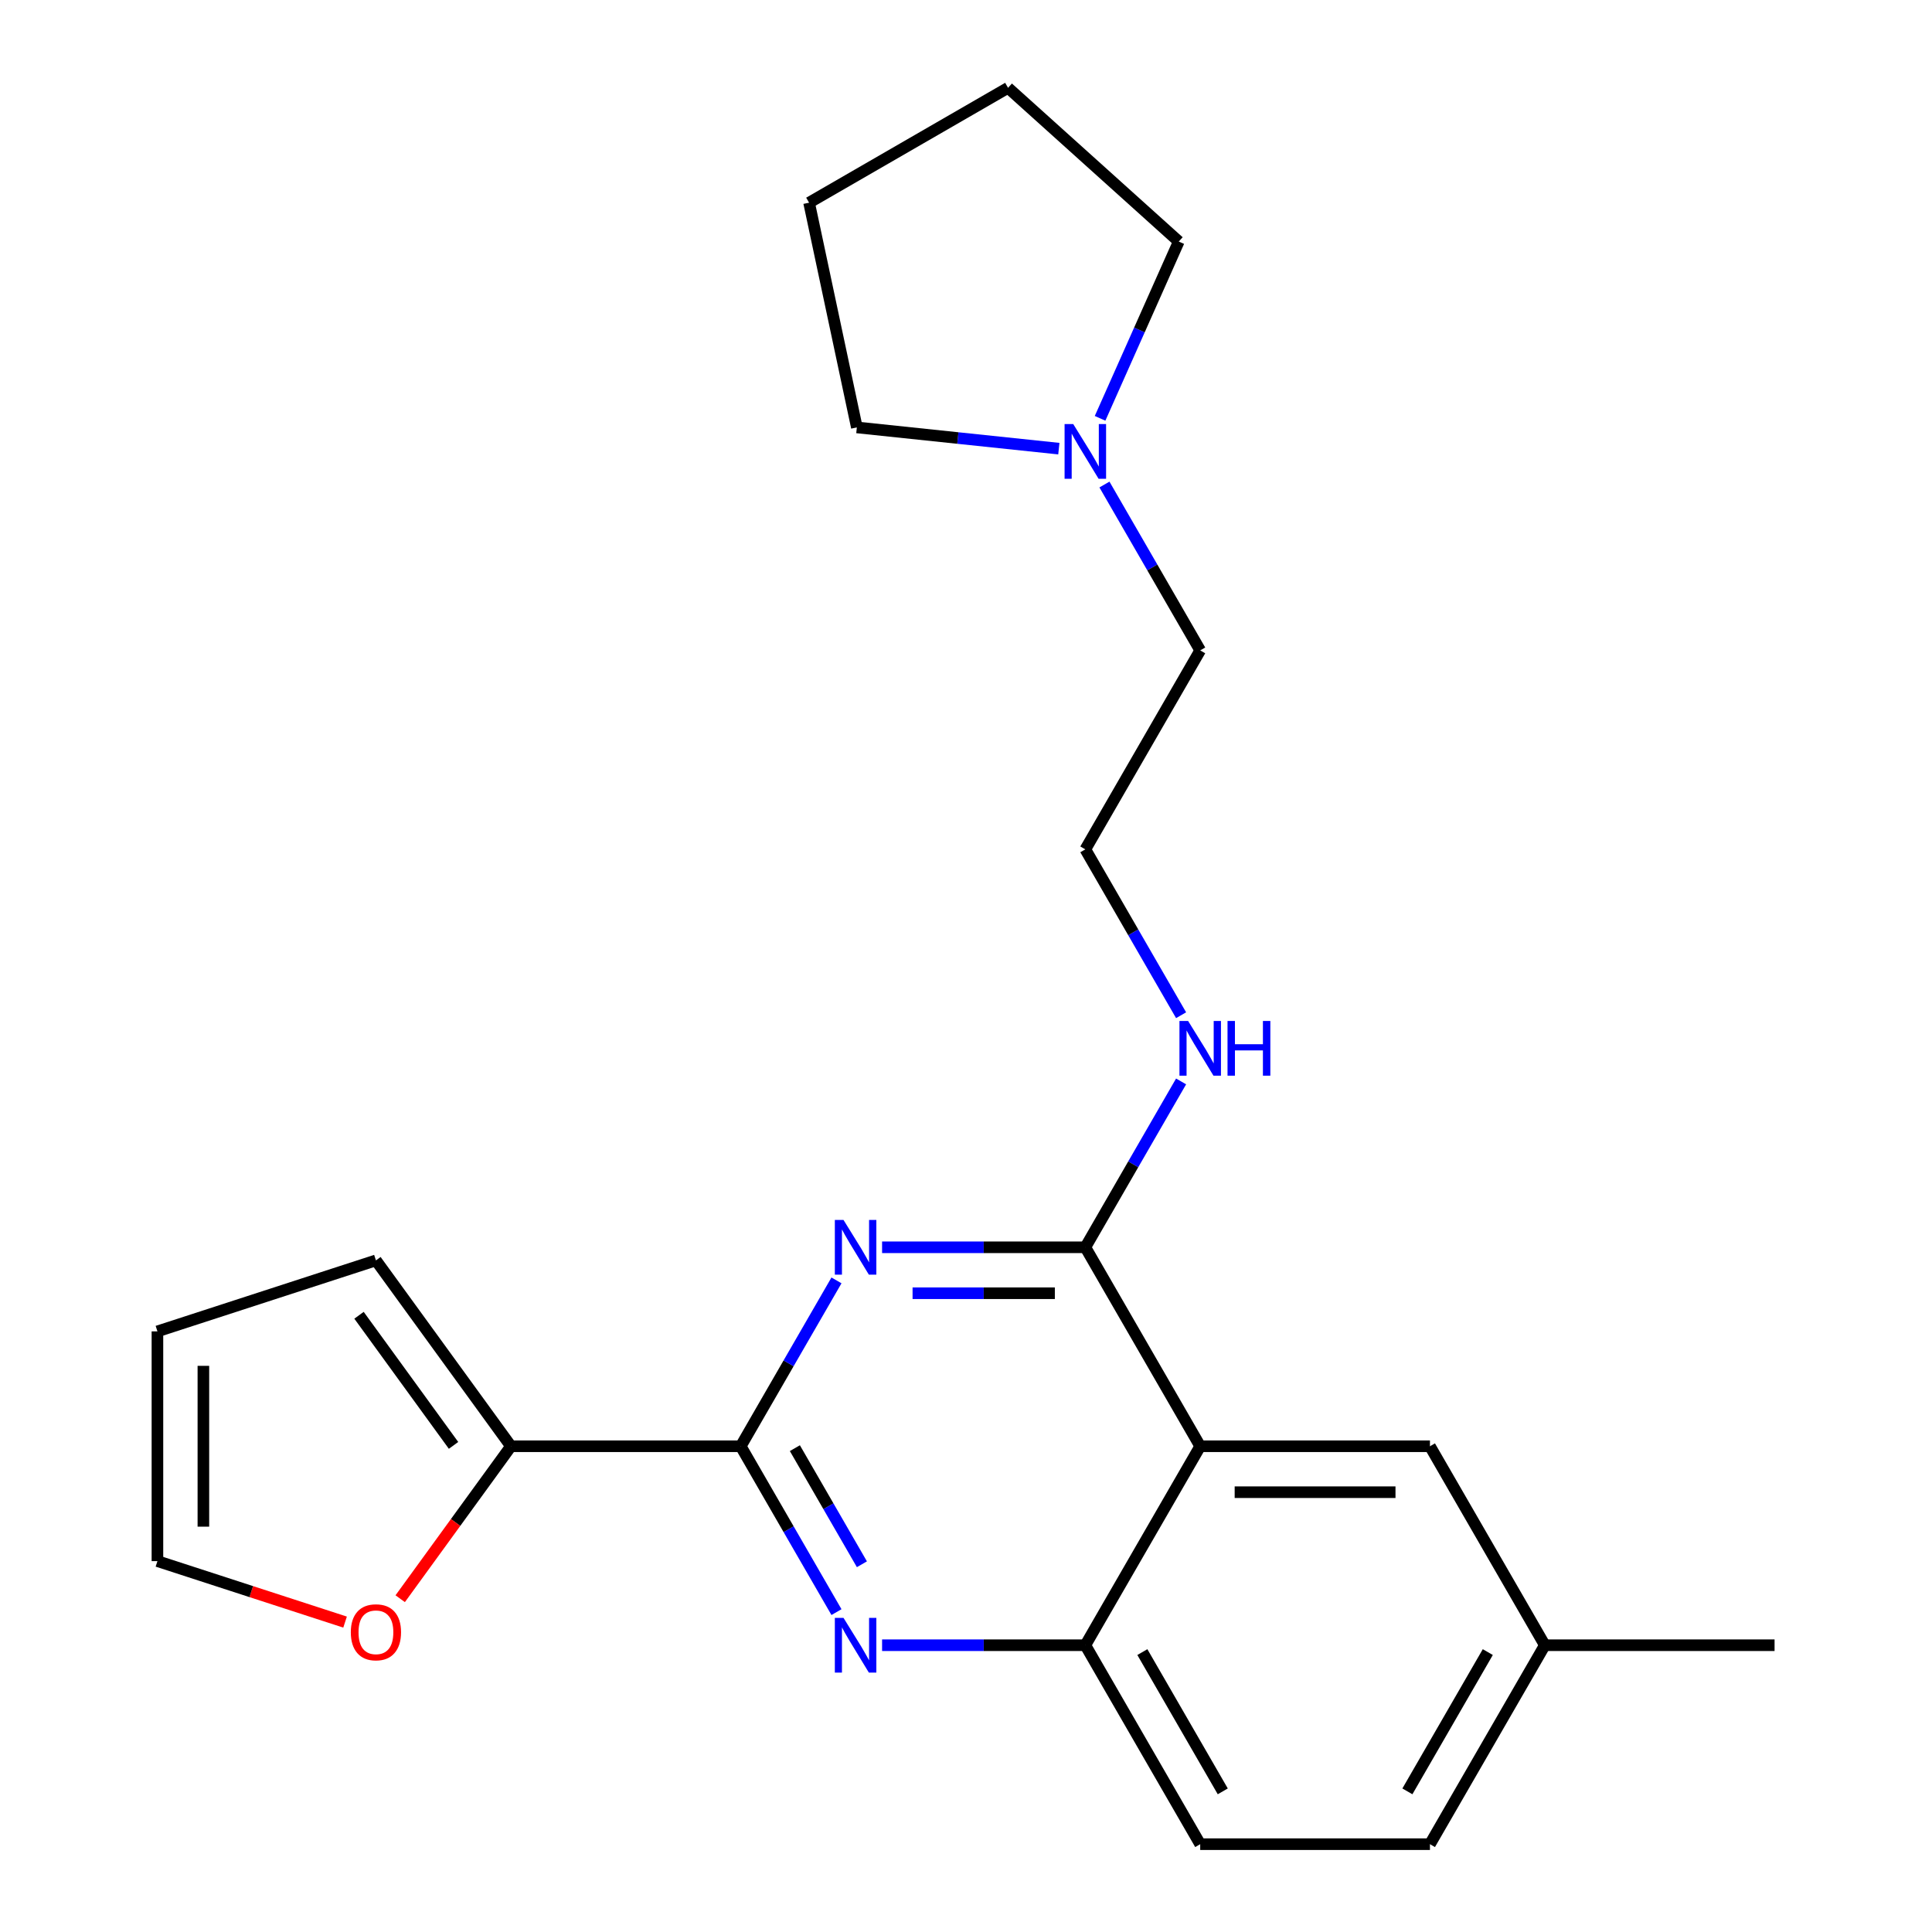 <?xml version='1.0' encoding='iso-8859-1'?>
<svg version='1.1' baseProfile='full'
              xmlns='http://www.w3.org/2000/svg'
                      xmlns:rdkit='http://www.rdkit.org/xml'
                      xmlns:xlink='http://www.w3.org/1999/xlink'
                  xml:space='preserve'
width='1000px' height='1000px' viewBox='0 0 1000 1000'>
<!-- END OF HEADER -->
<rect style='opacity:1.0;fill:#FFFFFF;stroke:none' width='1000' height='1000' x='0' y='0'> </rect>
<path class='bond-0' d='M 611.333,559.743 L 586.55,602.669' style='fill:none;fill-rule:evenodd;stroke:#0000FF;stroke-width:6px;stroke-linecap:butt;stroke-linejoin:miter;stroke-opacity:1' />
<path class='bond-0' d='M 586.55,602.669 L 561.767,645.594' style='fill:none;fill-rule:evenodd;stroke:#000000;stroke-width:6px;stroke-linecap:butt;stroke-linejoin:miter;stroke-opacity:1' />
<path class='bond-1' d='M 611.333,525.478 L 586.55,482.552' style='fill:none;fill-rule:evenodd;stroke:#0000FF;stroke-width:6px;stroke-linecap:butt;stroke-linejoin:miter;stroke-opacity:1' />
<path class='bond-1' d='M 586.55,482.552 L 561.767,439.627' style='fill:none;fill-rule:evenodd;stroke:#000000;stroke-width:6px;stroke-linecap:butt;stroke-linejoin:miter;stroke-opacity:1' />
<path class='bond-2' d='M 799.598,851.562 L 918.513,851.562' style='fill:none;fill-rule:evenodd;stroke:#000000;stroke-width:6px;stroke-linecap:butt;stroke-linejoin:miter;stroke-opacity:1' />
<path class='bond-3' d='M 799.598,851.562 L 740.14,954.545' style='fill:none;fill-rule:evenodd;stroke:#000000;stroke-width:6px;stroke-linecap:butt;stroke-linejoin:miter;stroke-opacity:1' />
<path class='bond-3' d='M 770.083,855.118 L 728.462,927.206' style='fill:none;fill-rule:evenodd;stroke:#000000;stroke-width:6px;stroke-linecap:butt;stroke-linejoin:miter;stroke-opacity:1' />
<path class='bond-4' d='M 799.598,851.562 L 740.14,748.578' style='fill:none;fill-rule:evenodd;stroke:#000000;stroke-width:6px;stroke-linecap:butt;stroke-linejoin:miter;stroke-opacity:1' />
<path class='bond-5' d='M 740.14,954.545 L 621.225,954.545' style='fill:none;fill-rule:evenodd;stroke:#000000;stroke-width:6px;stroke-linecap:butt;stroke-linejoin:miter;stroke-opacity:1' />
<path class='bond-6' d='M 621.225,954.545 L 561.767,851.562' style='fill:none;fill-rule:evenodd;stroke:#000000;stroke-width:6px;stroke-linecap:butt;stroke-linejoin:miter;stroke-opacity:1' />
<path class='bond-6' d='M 632.903,927.206 L 591.283,855.118' style='fill:none;fill-rule:evenodd;stroke:#000000;stroke-width:6px;stroke-linecap:butt;stroke-linejoin:miter;stroke-opacity:1' />
<path class='bond-7' d='M 740.14,748.578 L 621.225,748.578' style='fill:none;fill-rule:evenodd;stroke:#000000;stroke-width:6px;stroke-linecap:butt;stroke-linejoin:miter;stroke-opacity:1' />
<path class='bond-7' d='M 722.303,772.361 L 639.062,772.361' style='fill:none;fill-rule:evenodd;stroke:#000000;stroke-width:6px;stroke-linecap:butt;stroke-linejoin:miter;stroke-opacity:1' />
<path class='bond-8' d='M 621.225,748.578 L 561.767,851.562' style='fill:none;fill-rule:evenodd;stroke:#000000;stroke-width:6px;stroke-linecap:butt;stroke-linejoin:miter;stroke-opacity:1' />
<path class='bond-9' d='M 621.225,748.578 L 561.767,645.594' style='fill:none;fill-rule:evenodd;stroke:#000000;stroke-width:6px;stroke-linecap:butt;stroke-linejoin:miter;stroke-opacity:1' />
<path class='bond-10' d='M 561.767,851.562 L 509.166,851.562' style='fill:none;fill-rule:evenodd;stroke:#000000;stroke-width:6px;stroke-linecap:butt;stroke-linejoin:miter;stroke-opacity:1' />
<path class='bond-10' d='M 509.166,851.562 L 456.565,851.562' style='fill:none;fill-rule:evenodd;stroke:#0000FF;stroke-width:6px;stroke-linecap:butt;stroke-linejoin:miter;stroke-opacity:1' />
<path class='bond-11' d='M 432.96,834.429 L 408.177,791.503' style='fill:none;fill-rule:evenodd;stroke:#0000FF;stroke-width:6px;stroke-linecap:butt;stroke-linejoin:miter;stroke-opacity:1' />
<path class='bond-11' d='M 408.177,791.503 L 383.394,748.578' style='fill:none;fill-rule:evenodd;stroke:#000000;stroke-width:6px;stroke-linecap:butt;stroke-linejoin:miter;stroke-opacity:1' />
<path class='bond-11' d='M 446.122,809.66 L 428.774,779.612' style='fill:none;fill-rule:evenodd;stroke:#0000FF;stroke-width:6px;stroke-linecap:butt;stroke-linejoin:miter;stroke-opacity:1' />
<path class='bond-11' d='M 428.774,779.612 L 411.426,749.564' style='fill:none;fill-rule:evenodd;stroke:#000000;stroke-width:6px;stroke-linecap:butt;stroke-linejoin:miter;stroke-opacity:1' />
<path class='bond-12' d='M 383.394,748.578 L 408.177,705.652' style='fill:none;fill-rule:evenodd;stroke:#000000;stroke-width:6px;stroke-linecap:butt;stroke-linejoin:miter;stroke-opacity:1' />
<path class='bond-12' d='M 408.177,705.652 L 432.96,662.727' style='fill:none;fill-rule:evenodd;stroke:#0000FF;stroke-width:6px;stroke-linecap:butt;stroke-linejoin:miter;stroke-opacity:1' />
<path class='bond-13' d='M 383.394,748.578 L 264.479,748.578' style='fill:none;fill-rule:evenodd;stroke:#000000;stroke-width:6px;stroke-linecap:butt;stroke-linejoin:miter;stroke-opacity:1' />
<path class='bond-14' d='M 456.565,645.594 L 509.166,645.594' style='fill:none;fill-rule:evenodd;stroke:#0000FF;stroke-width:6px;stroke-linecap:butt;stroke-linejoin:miter;stroke-opacity:1' />
<path class='bond-14' d='M 509.166,645.594 L 561.767,645.594' style='fill:none;fill-rule:evenodd;stroke:#000000;stroke-width:6px;stroke-linecap:butt;stroke-linejoin:miter;stroke-opacity:1' />
<path class='bond-14' d='M 472.345,669.377 L 509.166,669.377' style='fill:none;fill-rule:evenodd;stroke:#0000FF;stroke-width:6px;stroke-linecap:butt;stroke-linejoin:miter;stroke-opacity:1' />
<path class='bond-14' d='M 509.166,669.377 L 545.987,669.377' style='fill:none;fill-rule:evenodd;stroke:#000000;stroke-width:6px;stroke-linecap:butt;stroke-linejoin:miter;stroke-opacity:1' />
<path class='bond-15' d='M 571.659,250.792 L 596.442,293.717' style='fill:none;fill-rule:evenodd;stroke:#0000FF;stroke-width:6px;stroke-linecap:butt;stroke-linejoin:miter;stroke-opacity:1' />
<path class='bond-15' d='M 596.442,293.717 L 621.225,336.643' style='fill:none;fill-rule:evenodd;stroke:#000000;stroke-width:6px;stroke-linecap:butt;stroke-linejoin:miter;stroke-opacity:1' />
<path class='bond-16' d='M 548.054,232.218 L 495.779,226.723' style='fill:none;fill-rule:evenodd;stroke:#0000FF;stroke-width:6px;stroke-linecap:butt;stroke-linejoin:miter;stroke-opacity:1' />
<path class='bond-16' d='M 495.779,226.723 L 443.503,221.229' style='fill:none;fill-rule:evenodd;stroke:#000000;stroke-width:6px;stroke-linecap:butt;stroke-linejoin:miter;stroke-opacity:1' />
<path class='bond-17' d='M 569.395,216.526 L 589.765,170.775' style='fill:none;fill-rule:evenodd;stroke:#0000FF;stroke-width:6px;stroke-linecap:butt;stroke-linejoin:miter;stroke-opacity:1' />
<path class='bond-17' d='M 589.765,170.775 L 610.134,125.024' style='fill:none;fill-rule:evenodd;stroke:#000000;stroke-width:6px;stroke-linecap:butt;stroke-linejoin:miter;stroke-opacity:1' />
<path class='bond-18' d='M 621.225,336.643 L 561.767,439.627' style='fill:none;fill-rule:evenodd;stroke:#000000;stroke-width:6px;stroke-linecap:butt;stroke-linejoin:miter;stroke-opacity:1' />
<path class='bond-19' d='M 443.503,221.229 L 418.779,104.912' style='fill:none;fill-rule:evenodd;stroke:#000000;stroke-width:6px;stroke-linecap:butt;stroke-linejoin:miter;stroke-opacity:1' />
<path class='bond-20' d='M 610.134,125.024 L 521.763,45.455' style='fill:none;fill-rule:evenodd;stroke:#000000;stroke-width:6px;stroke-linecap:butt;stroke-linejoin:miter;stroke-opacity:1' />
<path class='bond-21' d='M 521.763,45.455 L 418.779,104.912' style='fill:none;fill-rule:evenodd;stroke:#000000;stroke-width:6px;stroke-linecap:butt;stroke-linejoin:miter;stroke-opacity:1' />
<path class='bond-22' d='M 264.479,748.578 L 235.812,788.034' style='fill:none;fill-rule:evenodd;stroke:#000000;stroke-width:6px;stroke-linecap:butt;stroke-linejoin:miter;stroke-opacity:1' />
<path class='bond-22' d='M 235.812,788.034 L 207.146,827.49' style='fill:none;fill-rule:evenodd;stroke:#FF0000;stroke-width:6px;stroke-linecap:butt;stroke-linejoin:miter;stroke-opacity:1' />
<path class='bond-23' d='M 264.479,748.578 L 194.582,652.373' style='fill:none;fill-rule:evenodd;stroke:#000000;stroke-width:6px;stroke-linecap:butt;stroke-linejoin:miter;stroke-opacity:1' />
<path class='bond-23' d='M 234.753,748.127 L 185.825,680.783' style='fill:none;fill-rule:evenodd;stroke:#000000;stroke-width:6px;stroke-linecap:butt;stroke-linejoin:miter;stroke-opacity:1' />
<path class='bond-24' d='M 178.609,839.593 L 130.048,823.814' style='fill:none;fill-rule:evenodd;stroke:#FF0000;stroke-width:6px;stroke-linecap:butt;stroke-linejoin:miter;stroke-opacity:1' />
<path class='bond-24' d='M 130.048,823.814 L 81.487,808.036' style='fill:none;fill-rule:evenodd;stroke:#000000;stroke-width:6px;stroke-linecap:butt;stroke-linejoin:miter;stroke-opacity:1' />
<path class='bond-25' d='M 194.582,652.373 L 81.487,689.12' style='fill:none;fill-rule:evenodd;stroke:#000000;stroke-width:6px;stroke-linecap:butt;stroke-linejoin:miter;stroke-opacity:1' />
<path class='bond-26' d='M 81.487,808.036 L 81.487,689.12' style='fill:none;fill-rule:evenodd;stroke:#000000;stroke-width:6px;stroke-linecap:butt;stroke-linejoin:miter;stroke-opacity:1' />
<path class='bond-26' d='M 105.27,790.198 L 105.27,706.958' style='fill:none;fill-rule:evenodd;stroke:#000000;stroke-width:6px;stroke-linecap:butt;stroke-linejoin:miter;stroke-opacity:1' />
<path  class='atom-0' d='M 614.965 528.45
L 624.245 543.45
Q 625.165 544.93, 626.645 547.61
Q 628.125 550.29, 628.205 550.45
L 628.205 528.45
L 631.965 528.45
L 631.965 556.77
L 628.085 556.77
L 618.125 540.37
Q 616.965 538.45, 615.725 536.25
Q 614.525 534.05, 614.165 533.37
L 614.165 556.77
L 610.485 556.77
L 610.485 528.45
L 614.965 528.45
' fill='#0000FF'/>
<path  class='atom-0' d='M 635.365 528.45
L 639.205 528.45
L 639.205 540.49
L 653.685 540.49
L 653.685 528.45
L 657.525 528.45
L 657.525 556.77
L 653.685 556.77
L 653.685 543.69
L 639.205 543.69
L 639.205 556.77
L 635.365 556.77
L 635.365 528.45
' fill='#0000FF'/>
<path  class='atom-7' d='M 436.592 837.402
L 445.872 852.402
Q 446.792 853.882, 448.272 856.562
Q 449.752 859.242, 449.832 859.402
L 449.832 837.402
L 453.592 837.402
L 453.592 865.722
L 449.712 865.722
L 439.752 849.322
Q 438.592 847.402, 437.352 845.202
Q 436.152 843.002, 435.792 842.322
L 435.792 865.722
L 432.112 865.722
L 432.112 837.402
L 436.592 837.402
' fill='#0000FF'/>
<path  class='atom-9' d='M 436.592 631.434
L 445.872 646.434
Q 446.792 647.914, 448.272 650.594
Q 449.752 653.274, 449.832 653.434
L 449.832 631.434
L 453.592 631.434
L 453.592 659.754
L 449.712 659.754
L 439.752 643.354
Q 438.592 641.434, 437.352 639.234
Q 436.152 637.034, 435.792 636.354
L 435.792 659.754
L 432.112 659.754
L 432.112 631.434
L 436.592 631.434
' fill='#0000FF'/>
<path  class='atom-11' d='M 555.507 219.499
L 564.787 234.499
Q 565.707 235.979, 567.187 238.659
Q 568.667 241.339, 568.747 241.499
L 568.747 219.499
L 572.507 219.499
L 572.507 247.819
L 568.627 247.819
L 558.667 231.419
Q 557.507 229.499, 556.267 227.299
Q 555.067 225.099, 554.707 224.419
L 554.707 247.819
L 551.027 247.819
L 551.027 219.499
L 555.507 219.499
' fill='#0000FF'/>
<path  class='atom-19' d='M 181.582 844.863
Q 181.582 838.063, 184.942 834.263
Q 188.302 830.463, 194.582 830.463
Q 200.862 830.463, 204.222 834.263
Q 207.582 838.063, 207.582 844.863
Q 207.582 851.743, 204.182 855.663
Q 200.782 859.543, 194.582 859.543
Q 188.342 859.543, 184.942 855.663
Q 181.582 851.783, 181.582 844.863
M 194.582 856.343
Q 198.902 856.343, 201.222 853.463
Q 203.582 850.543, 203.582 844.863
Q 203.582 839.303, 201.222 836.503
Q 198.902 833.663, 194.582 833.663
Q 190.262 833.663, 187.902 836.463
Q 185.582 839.263, 185.582 844.863
Q 185.582 850.583, 187.902 853.463
Q 190.262 856.343, 194.582 856.343
' fill='#FF0000'/>
</svg>
